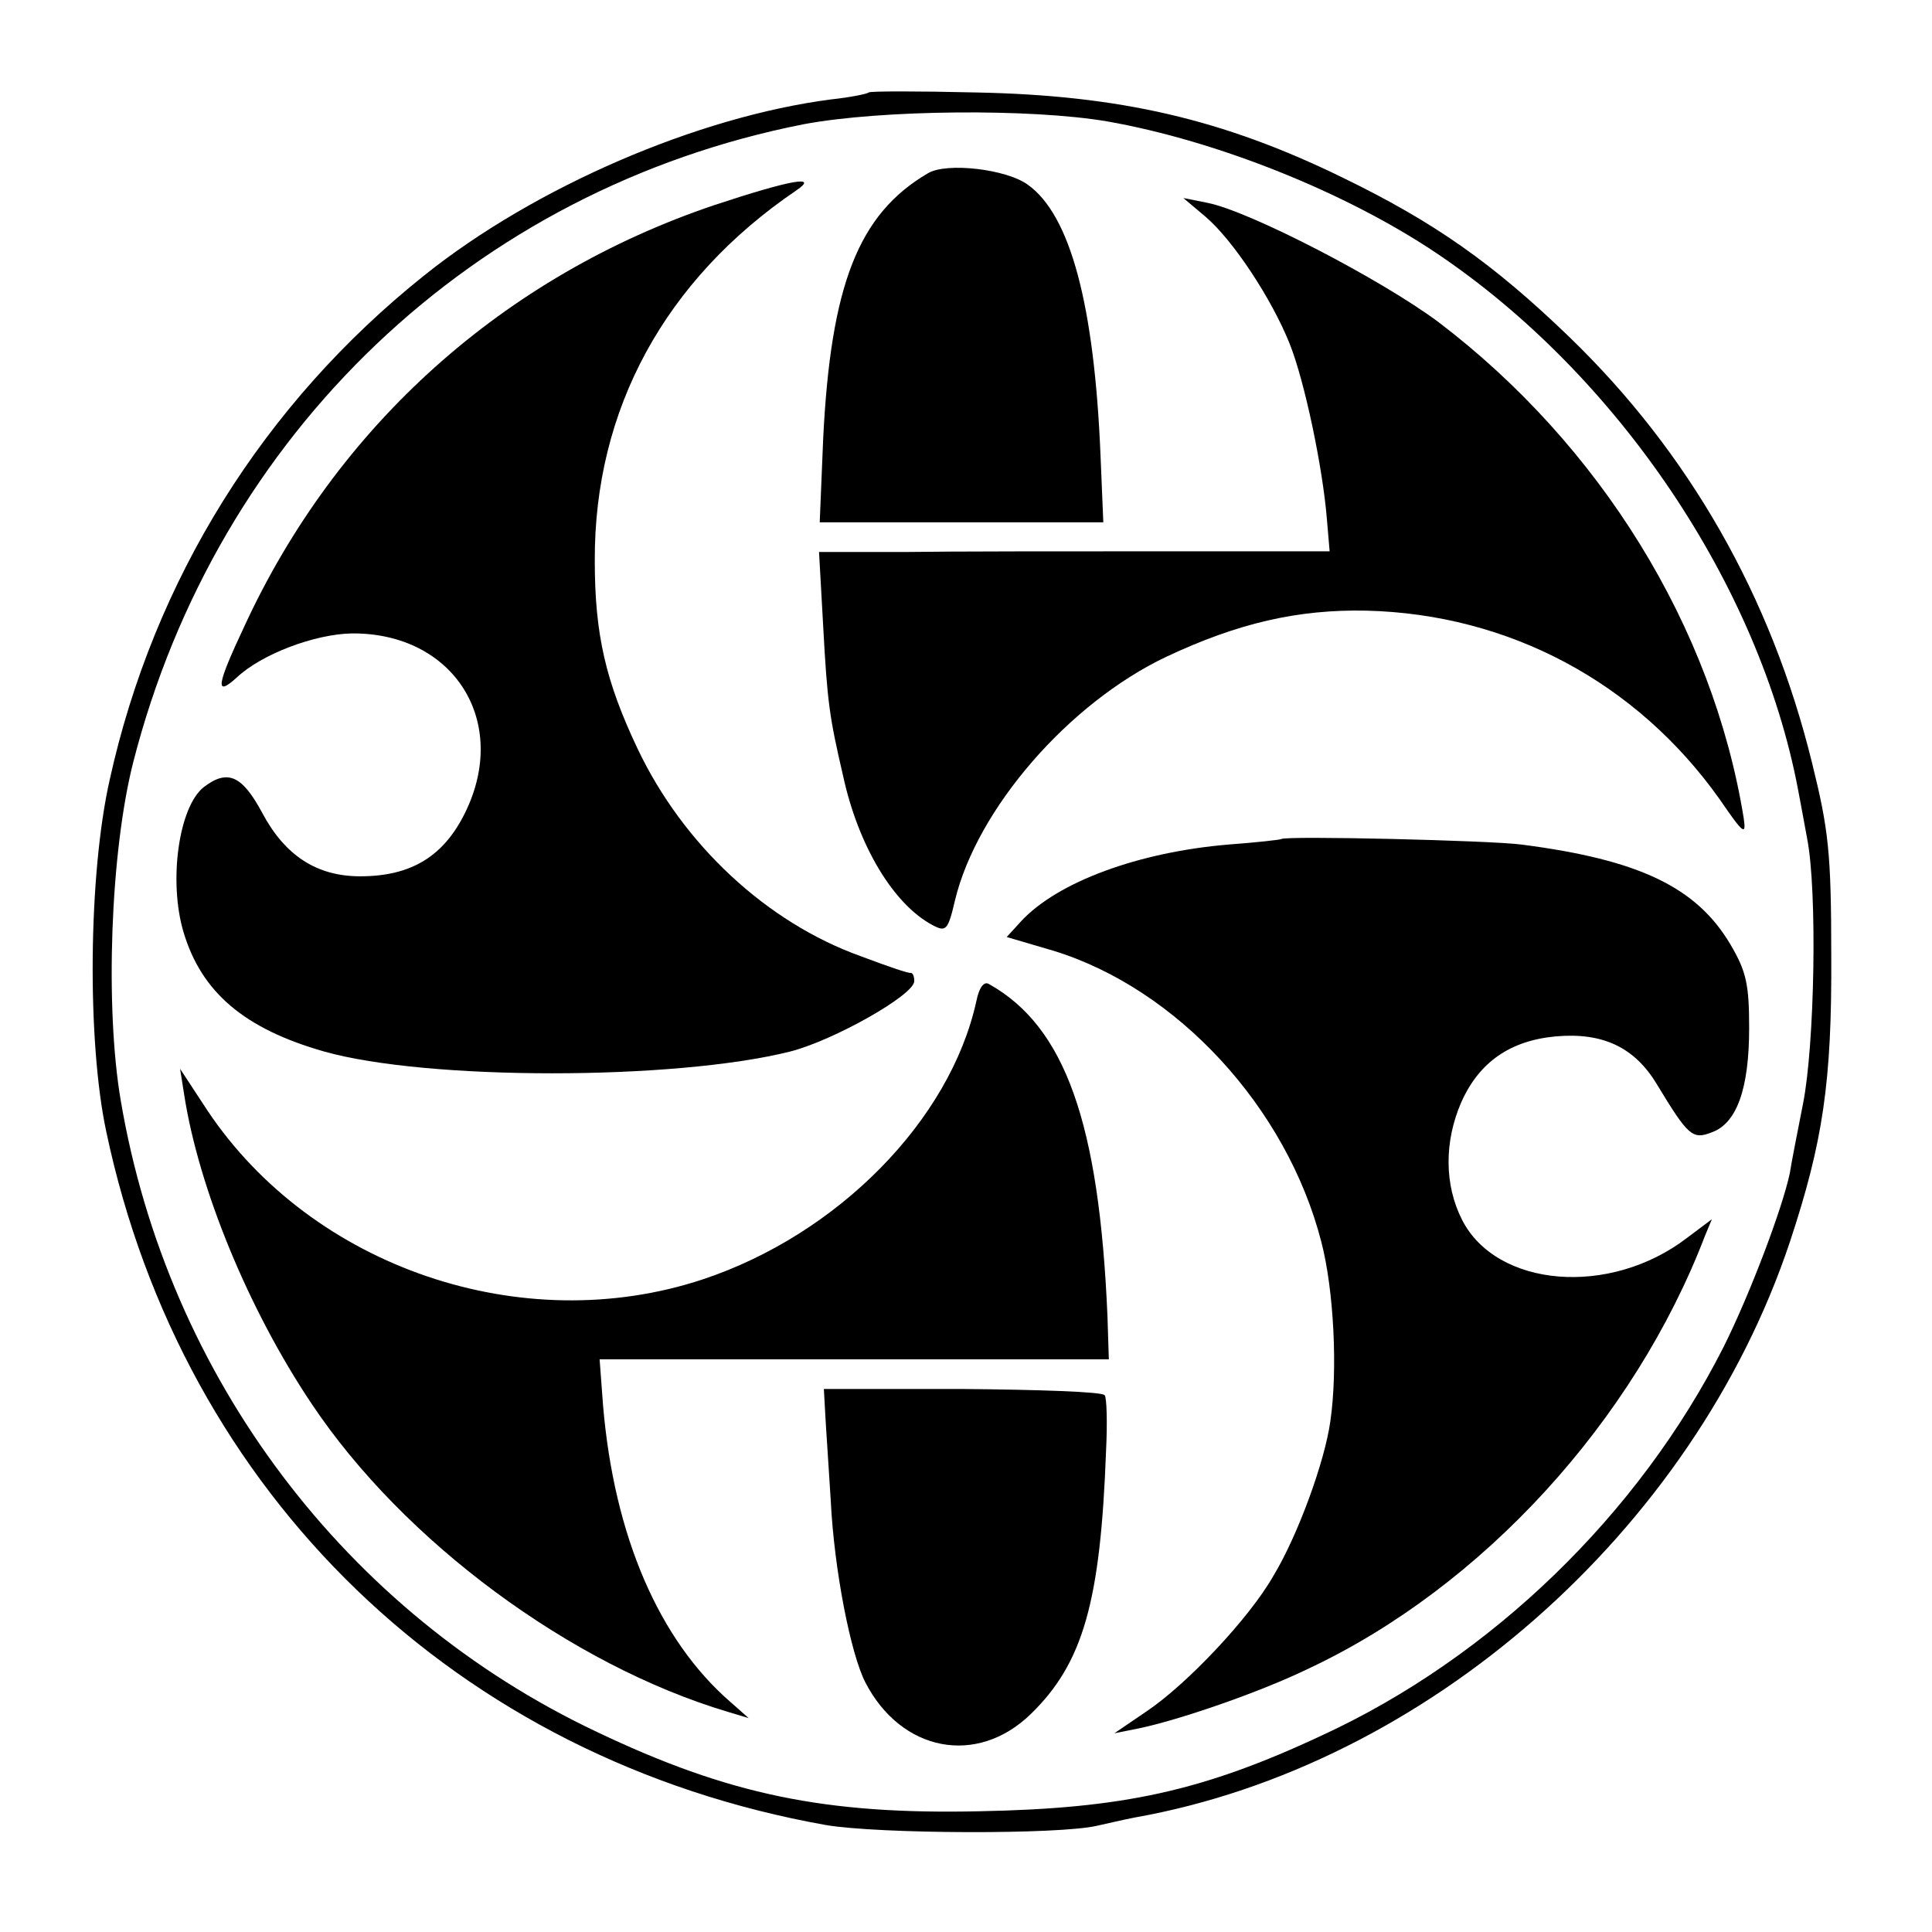 <svg version="1" xmlns="http://www.w3.org/2000/svg" width="373.333" height="373.333" viewBox="0 0 280 280"><path d="M125.9 13.4c-.2.2-2.6.7-5.4 1-19.4 2.5-43 12.7-59 25.5C38.2 58.5 22.3 84 15.9 113c-3.1 13.7-3.3 37.9-.5 51 11.1 52.6 50.9 91 104.3 100.5 7.7 1.3 33.8 1.4 39.3.1 1.4-.3 3.9-.9 5.5-1.2 42.2-7.5 80.9-41.5 94.9-83.4 4.8-14.5 6.1-23.2 6-41.5 0-15-.4-18.3-2.8-28-5.9-24-17.8-44.9-35.2-61.7-11-10.6-19.5-16.6-32.9-23.1-17.2-8.4-32.2-11.9-53.1-12.3-8.3-.2-15.3-.2-15.5 0zm34.6 4.2c15.9 2.8 34.6 10.3 47.7 19.1 26.2 17.6 46.8 48.1 52.4 77.8.2 1.1.8 4.2 1.3 7 1.5 7.6 1.1 30-.6 38.5-.8 4.1-1.7 8.6-1.9 10-1.1 5.2-5.8 17.6-9.6 25.2-12.3 24.3-33.7 45-58.2 56.3-17.3 8.1-28.9 10.6-49.6 11-22.4.5-36.4-2.4-55.5-11.5-36.4-17.2-62.2-51.4-69-91.5-2.3-13.5-1.5-36 1.8-49C31.5 62.8 68.7 27.4 116.5 18c11.2-2.1 32.9-2.3 44-.4z"/><path d="M134.5 25.1c-10.1 5.9-14.1 16.2-15.2 38.5l-.5 12.1h41.1l-.4-9.6c-.9-22-4.4-34.9-10.5-39.3-3.1-2.3-11.8-3.3-14.5-1.7z"/><path d="M103.6 29.7C73 40 48.8 61.7 35.4 90.8c-4 8.5-4.3 10.3-1.1 7.4 3.6-3.4 11.3-6.3 16.7-6.4 14.8-.1 22.9 12.8 16.4 26-3.1 6.3-7.8 9.2-15.2 9.2-6.3 0-10.9-3-14.2-9.2-2.9-5.4-5-6.4-8.5-3.7-3.6 2.9-5.1 13.6-2.9 21 2.6 8.7 8.8 14 20.4 17.3 14.9 4.2 50.7 4.2 67.5 0 6.3-1.6 18-8.2 18-10.2 0-.7-.2-1.2-.5-1.2-.3.1-3.5-1-7.2-2.4-13.7-4.9-25.8-16.2-32.4-30.1-4.6-9.7-6.2-16.5-6.2-27.2-.1-22 10.2-40.8 29.2-53.7 3.4-2.3-.9-1.5-11.8 2.1z"/><path d="M174.7 31.4c4 3.4 9.6 11.9 12.2 18.4 2.2 5.5 4.8 18 5.4 25.4l.4 4.7h-24.6c-13.5 0-30.2 0-37 .1h-12.4l.6 10.7c.6 11.1.9 13.2 2.9 21.8 2.2 10.1 7.3 18.6 13 21.6 1.9 1 2.2.7 3.2-3.6 3.2-13.3 16.5-28.6 30.6-35.3 10.4-4.9 19.1-6.9 29-6.7 20.7.5 39.2 10.4 51.2 27.3 3.5 5.1 3.9 5.4 3.5 2.7-4.5-27.7-20.8-54-44.2-71.8-8.3-6.2-27.4-16.1-33.5-17.3l-3.5-.7 3.2 2.7z"/><path d="M185.7 121.6c-.1.1-3.6.5-7.7.8-13 1.1-24.7 5.4-30 11.1l-2.1 2.3 6.8 2c17.9 5.5 33.8 22.7 38.8 42.2 1.8 6.9 2.4 18.5 1.3 26-.8 5.8-4.7 16.5-8.2 22.3-3.5 6.2-12.6 15.8-18.4 19.7l-4.7 3.2 3.5-.7c5.8-1.2 17.5-5.2 24.7-8.7 25.1-11.8 47.1-35.8 57.4-62.7l1-2.4-3.6 2.7c-11.2 8.6-27.6 7.2-32.6-2.6-2.6-5.1-2.6-11.4-.1-17.1 2.6-5.8 7.1-8.9 13.7-9.5 6.8-.6 11.4 1.6 14.6 6.9 4.6 7.6 5.2 8.1 8 7 3.6-1.3 5.4-6.3 5.4-15.1 0-6.3-.4-8.2-2.7-12.1-4.9-8.3-13.2-12.3-30.3-14.5-4.5-.6-34.2-1.3-34.8-.8z"/><path d="M141.5 145.1c-3.8 17.3-20.1 33.8-39.6 40.3-26.2 8.7-56.6-1.7-71.8-24.4l-4-6.1.6 3.8c2.1 13.5 9.3 31.1 18.5 44.8 13.3 19.9 37.5 37.8 60.3 44.6l3 .9-2.6-2.3c-10.4-9-16.9-24.1-18.5-43l-.5-6.7h73.8l-.2-6.3c-1.2-27.9-6.1-41.9-17.2-48.1-.7-.4-1.4.5-1.8 2.5z"/><path d="M119.6 204.9c.1 2 .5 7.6.8 12.6.5 10.1 2.9 22.2 5 26.3 5.2 10.1 16.2 12.2 24 4.6 7.6-7.4 10.1-16.3 10.9-38.2.2-4 .1-7.6-.2-8-.4-.5-9.6-.8-20.7-.9h-20l.2 3.6z"/></svg>